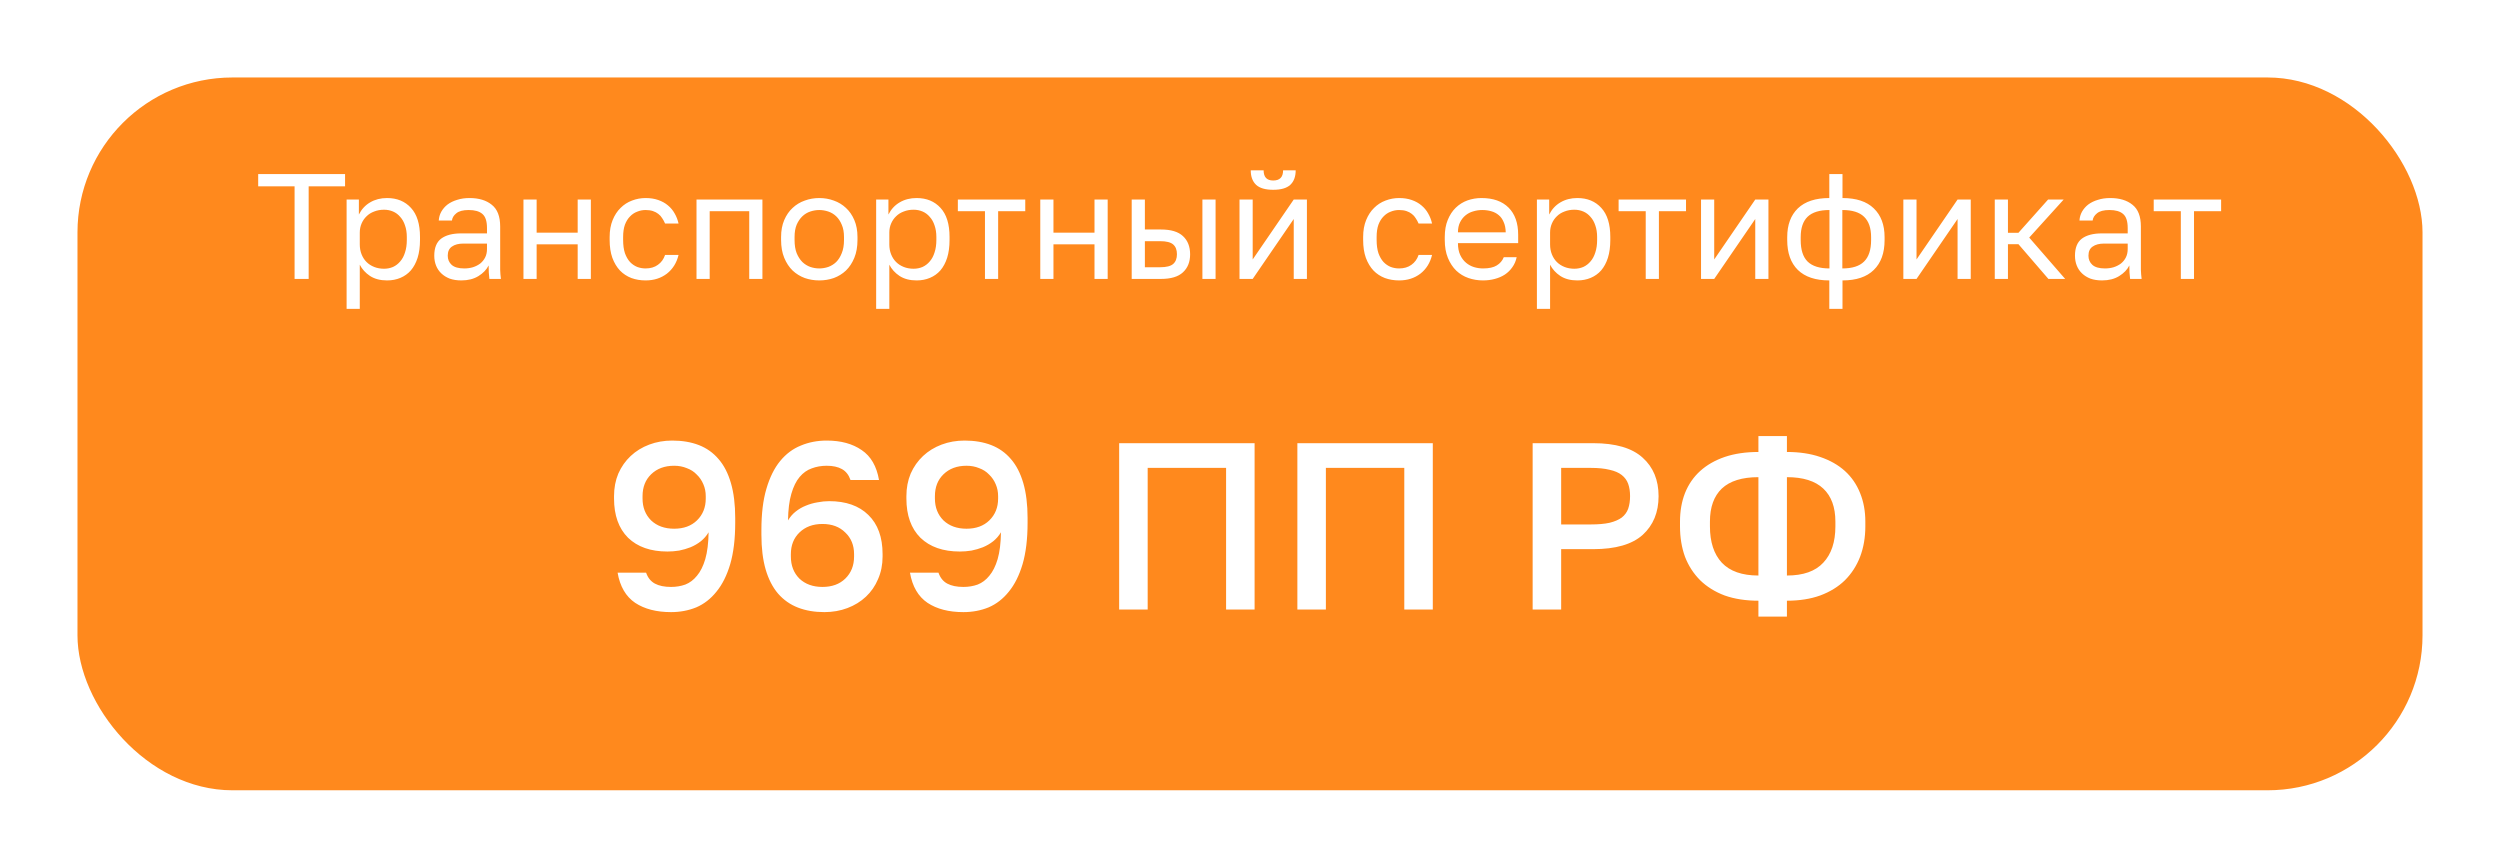 <?xml version="1.0" encoding="UTF-8"?> <svg xmlns="http://www.w3.org/2000/svg" width="484" height="168" viewBox="0 0 484 168" fill="none"> <g filter="url(#filter0_d_4336_600)"> <rect x="13" y="11" width="454" height="138" rx="30" fill="#FF891D"></rect> </g> <path d="M57.031 36.078H49.984V33.7H66.804V36.078H59.757V54H57.031V36.078ZM67.102 38.63H69.48V41.53C70.002 40.505 70.727 39.722 71.655 39.181C72.603 38.62 73.695 38.34 74.932 38.34C76.866 38.34 78.412 38.978 79.572 40.254C80.732 41.511 81.312 43.386 81.312 45.88V46.46C81.312 47.775 81.158 48.925 80.848 49.911C80.539 50.878 80.104 51.69 79.543 52.347C78.983 52.985 78.306 53.468 77.513 53.797C76.74 54.126 75.88 54.29 74.932 54.29C73.618 54.29 72.516 54 71.626 53.42C70.756 52.84 70.099 52.115 69.654 51.245V59.8H67.102V38.63ZM74.352 52.028C74.971 52.028 75.551 51.912 76.092 51.68C76.634 51.429 77.098 51.071 77.484 50.607C77.89 50.143 78.2 49.563 78.412 48.867C78.644 48.171 78.76 47.369 78.76 46.46V45.88C78.76 45.049 78.644 44.304 78.412 43.647C78.2 42.99 77.89 42.439 77.484 41.994C77.098 41.53 76.634 41.182 76.092 40.95C75.551 40.718 74.971 40.602 74.352 40.602C73.656 40.602 73.018 40.718 72.438 40.95C71.858 41.163 71.365 41.472 70.959 41.878C70.553 42.265 70.234 42.729 70.002 43.27C69.77 43.811 69.654 44.391 69.654 45.01V47.33C69.654 48.026 69.77 48.664 70.002 49.244C70.234 49.824 70.553 50.317 70.959 50.723C71.365 51.129 71.858 51.448 72.438 51.68C73.018 51.912 73.656 52.028 74.352 52.028ZM89.323 54.29C88.472 54.29 87.718 54.174 87.061 53.942C86.423 53.691 85.882 53.352 85.437 52.927C84.992 52.502 84.654 51.999 84.422 51.419C84.19 50.839 84.074 50.201 84.074 49.505C84.074 47.978 84.519 46.876 85.408 46.199C86.317 45.522 87.612 45.184 89.294 45.184H94.282V44.14C94.282 42.825 93.982 41.917 93.383 41.414C92.803 40.911 91.923 40.66 90.744 40.66C89.642 40.66 88.84 40.873 88.337 41.298C87.834 41.704 87.554 42.168 87.496 42.69H84.944C84.983 42.071 85.147 41.501 85.437 40.979C85.746 40.438 86.152 39.974 86.655 39.587C87.177 39.2 87.796 38.901 88.511 38.688C89.226 38.456 90.019 38.34 90.889 38.34C92.706 38.34 94.147 38.775 95.21 39.645C96.293 40.496 96.834 41.897 96.834 43.85V50.085C96.834 50.897 96.834 51.612 96.834 52.231C96.853 52.83 96.902 53.42 96.979 54H94.746C94.688 53.555 94.649 53.14 94.63 52.753C94.611 52.347 94.601 51.893 94.601 51.39C94.195 52.202 93.538 52.888 92.629 53.449C91.72 54.01 90.618 54.29 89.323 54.29ZM89.874 51.97C90.473 51.97 91.034 51.893 91.556 51.738C92.097 51.564 92.571 51.322 92.977 51.013C93.383 50.684 93.702 50.288 93.934 49.824C94.166 49.36 94.282 48.819 94.282 48.2V47.156H89.729C88.782 47.156 88.037 47.349 87.496 47.736C86.955 48.103 86.684 48.693 86.684 49.505C86.684 50.22 86.935 50.81 87.438 51.274C87.96 51.738 88.772 51.97 89.874 51.97ZM101.341 38.63H103.893V45.039H111.839V38.63H114.391V54H111.839V47.301H103.893V54H101.341V38.63ZM124.987 54.29C124.001 54.29 123.082 54.135 122.232 53.826C121.381 53.497 120.646 53.014 120.028 52.376C119.409 51.719 118.916 50.897 118.549 49.911C118.201 48.925 118.027 47.775 118.027 46.46V45.88C118.027 44.643 118.22 43.55 118.607 42.603C118.993 41.656 119.506 40.873 120.144 40.254C120.782 39.616 121.516 39.142 122.348 38.833C123.198 38.504 124.078 38.34 124.987 38.34C125.895 38.34 126.707 38.466 127.423 38.717C128.157 38.968 128.786 39.316 129.308 39.761C129.849 40.206 130.284 40.728 130.613 41.327C130.961 41.926 131.212 42.574 131.367 43.27H128.757C128.602 42.903 128.418 42.564 128.206 42.255C128.012 41.926 127.761 41.646 127.452 41.414C127.162 41.182 126.814 40.998 126.408 40.863C126.002 40.728 125.528 40.66 124.987 40.66C124.426 40.66 123.885 40.766 123.363 40.979C122.841 41.172 122.377 41.482 121.971 41.907C121.565 42.313 121.236 42.845 120.985 43.502C120.753 44.159 120.637 44.952 120.637 45.88V46.46C120.637 47.446 120.753 48.297 120.985 49.012C121.236 49.708 121.565 50.278 121.971 50.723C122.377 51.148 122.841 51.467 123.363 51.68C123.885 51.873 124.426 51.97 124.987 51.97C125.934 51.97 126.727 51.738 127.365 51.274C128.022 50.81 128.486 50.172 128.757 49.36H131.367C130.999 50.887 130.245 52.096 129.105 52.985C127.964 53.855 126.591 54.29 124.987 54.29ZM134.844 38.63H147.604V54H145.052V40.892H137.396V54H134.844V38.63ZM158.613 54.29C157.627 54.29 156.689 54.135 155.8 53.826C154.911 53.497 154.128 53.014 153.451 52.376C152.774 51.719 152.233 50.897 151.827 49.911C151.421 48.925 151.218 47.775 151.218 46.46V45.88C151.218 44.643 151.421 43.55 151.827 42.603C152.233 41.656 152.774 40.873 153.451 40.254C154.128 39.616 154.911 39.142 155.8 38.833C156.689 38.504 157.627 38.34 158.613 38.34C159.599 38.34 160.537 38.504 161.426 38.833C162.315 39.142 163.098 39.616 163.775 40.254C164.452 40.873 164.993 41.656 165.399 42.603C165.805 43.55 166.008 44.643 166.008 45.88V46.46C166.008 47.775 165.805 48.925 165.399 49.911C164.993 50.897 164.452 51.719 163.775 52.376C163.098 53.014 162.315 53.497 161.426 53.826C160.537 54.135 159.599 54.29 158.613 54.29ZM158.613 51.97C159.193 51.97 159.773 51.873 160.353 51.68C160.933 51.467 161.445 51.148 161.89 50.723C162.335 50.278 162.692 49.708 162.963 49.012C163.253 48.316 163.398 47.465 163.398 46.46V45.88C163.398 44.952 163.253 44.159 162.963 43.502C162.692 42.845 162.335 42.303 161.89 41.878C161.445 41.453 160.933 41.143 160.353 40.95C159.773 40.757 159.193 40.66 158.613 40.66C158.033 40.66 157.453 40.757 156.873 40.95C156.293 41.143 155.781 41.453 155.336 41.878C154.891 42.303 154.524 42.845 154.234 43.502C153.963 44.159 153.828 44.952 153.828 45.88V46.46C153.828 47.465 153.963 48.316 154.234 49.012C154.524 49.708 154.891 50.278 155.336 50.723C155.781 51.148 156.293 51.467 156.873 51.68C157.453 51.873 158.033 51.97 158.613 51.97ZM169.622 38.63H172V41.53C172.522 40.505 173.247 39.722 174.175 39.181C175.122 38.62 176.214 38.34 177.452 38.34C179.385 38.34 180.932 38.978 182.092 40.254C183.252 41.511 183.832 43.386 183.832 45.88V46.46C183.832 47.775 183.677 48.925 183.368 49.911C183.058 50.878 182.623 51.69 182.063 52.347C181.502 52.985 180.825 53.468 180.033 53.797C179.259 54.126 178.399 54.29 177.452 54.29C176.137 54.29 175.035 54 174.146 53.42C173.276 52.84 172.618 52.115 172.174 51.245V59.8H169.622V38.63ZM176.872 52.028C177.49 52.028 178.07 51.912 178.612 51.68C179.153 51.429 179.617 51.071 180.004 50.607C180.41 50.143 180.719 49.563 180.932 48.867C181.164 48.171 181.28 47.369 181.28 46.46V45.88C181.28 45.049 181.164 44.304 180.932 43.647C180.719 42.99 180.41 42.439 180.004 41.994C179.617 41.53 179.153 41.182 178.612 40.95C178.07 40.718 177.49 40.602 176.872 40.602C176.176 40.602 175.538 40.718 174.958 40.95C174.378 41.163 173.885 41.472 173.479 41.878C173.073 42.265 172.754 42.729 172.522 43.27C172.29 43.811 172.174 44.391 172.174 45.01V47.33C172.174 48.026 172.29 48.664 172.522 49.244C172.754 49.824 173.073 50.317 173.479 50.723C173.885 51.129 174.378 51.448 174.958 51.68C175.538 51.912 176.176 52.028 176.872 52.028ZM190.689 40.892H185.44V38.63H198.49V40.892H193.241V54H190.689V40.892ZM201.397 38.63H203.949V45.039H211.895V38.63H214.447V54H211.895V47.301H203.949V54H201.397V38.63ZM219.097 38.63H221.649V44.43H224.752C226.686 44.43 228.107 44.855 229.015 45.706C229.943 46.557 230.407 47.736 230.407 49.244C230.407 50.713 229.943 51.873 229.015 52.724C228.107 53.575 226.686 54 224.752 54H219.097V38.63ZM224.607 51.738C225.806 51.738 226.647 51.525 227.13 51.1C227.614 50.675 227.855 50.046 227.855 49.215C227.855 48.384 227.614 47.755 227.13 47.33C226.647 46.905 225.806 46.692 224.607 46.692H221.649V51.738H224.607ZM232.785 38.63H235.337V54H232.785V38.63ZM239.969 38.63H242.521V50.23L250.467 38.63H253.019V54H250.467V42.4L242.521 54H239.969V38.63ZM246.494 36.745C244.986 36.745 243.884 36.426 243.188 35.788C242.492 35.131 242.144 34.193 242.144 32.975H244.638C244.638 34.29 245.257 34.947 246.494 34.947C247.77 34.947 248.408 34.29 248.408 32.975H250.844C250.844 34.193 250.496 35.131 249.8 35.788C249.104 36.426 248.002 36.745 246.494 36.745ZM270.865 54.29C269.879 54.29 268.96 54.135 268.11 53.826C267.259 53.497 266.524 53.014 265.906 52.376C265.287 51.719 264.794 50.897 264.427 49.911C264.079 48.925 263.905 47.775 263.905 46.46V45.88C263.905 44.643 264.098 43.55 264.485 42.603C264.871 41.656 265.384 40.873 266.022 40.254C266.66 39.616 267.394 39.142 268.226 38.833C269.076 38.504 269.956 38.34 270.865 38.34C271.773 38.34 272.585 38.466 273.301 38.717C274.035 38.968 274.664 39.316 275.186 39.761C275.727 40.206 276.162 40.728 276.491 41.327C276.839 41.926 277.09 42.574 277.245 43.27H274.635C274.48 42.903 274.296 42.564 274.084 42.255C273.89 41.926 273.639 41.646 273.33 41.414C273.04 41.182 272.692 40.998 272.286 40.863C271.88 40.728 271.406 40.66 270.865 40.66C270.304 40.66 269.763 40.766 269.241 40.979C268.719 41.172 268.255 41.482 267.849 41.907C267.443 42.313 267.114 42.845 266.863 43.502C266.631 44.159 266.515 44.952 266.515 45.88V46.46C266.515 47.446 266.631 48.297 266.863 49.012C267.114 49.708 267.443 50.278 267.849 50.723C268.255 51.148 268.719 51.467 269.241 51.68C269.763 51.873 270.304 51.97 270.865 51.97C271.812 51.97 272.605 51.738 273.243 51.274C273.9 50.81 274.364 50.172 274.635 49.36H277.245C276.877 50.887 276.123 52.096 274.983 52.985C273.842 53.855 272.469 54.29 270.865 54.29ZM287.102 54.29C286.116 54.29 285.179 54.135 284.289 53.826C283.4 53.517 282.617 53.043 281.94 52.405C281.264 51.748 280.722 50.926 280.316 49.94C279.91 48.954 279.707 47.794 279.707 46.46V45.88C279.707 44.604 279.901 43.502 280.287 42.574C280.674 41.627 281.186 40.844 281.824 40.225C282.482 39.587 283.236 39.113 284.086 38.804C284.956 38.495 285.865 38.34 286.812 38.34C289.074 38.34 290.824 38.959 292.061 40.196C293.299 41.433 293.917 43.183 293.917 45.445V47.069H282.259C282.259 47.978 282.404 48.741 282.694 49.36C282.984 49.979 283.361 50.481 283.825 50.868C284.289 51.255 284.802 51.535 285.362 51.709C285.942 51.883 286.522 51.97 287.102 51.97C288.262 51.97 289.152 51.777 289.77 51.39C290.408 51.003 290.863 50.472 291.133 49.795H293.627C293.473 50.53 293.192 51.177 292.786 51.738C292.4 52.299 291.916 52.772 291.336 53.159C290.776 53.526 290.128 53.807 289.393 54C288.678 54.193 287.914 54.29 287.102 54.29ZM286.957 40.66C286.358 40.66 285.778 40.747 285.217 40.921C284.657 41.076 284.154 41.337 283.709 41.704C283.284 42.052 282.936 42.497 282.665 43.038C282.395 43.579 282.259 44.227 282.259 44.981H291.51C291.491 44.188 291.356 43.521 291.104 42.98C290.872 42.419 290.553 41.975 290.147 41.646C289.741 41.298 289.258 41.047 288.697 40.892C288.156 40.737 287.576 40.66 286.957 40.66ZM297.545 38.63H299.923V41.53C300.445 40.505 301.17 39.722 302.098 39.181C303.045 38.62 304.137 38.34 305.375 38.34C307.308 38.34 308.855 38.978 310.015 40.254C311.175 41.511 311.755 43.386 311.755 45.88V46.46C311.755 47.775 311.6 48.925 311.291 49.911C310.981 50.878 310.546 51.69 309.986 52.347C309.425 52.985 308.748 53.468 307.956 53.797C307.182 54.126 306.322 54.29 305.375 54.29C304.06 54.29 302.958 54 302.069 53.42C301.199 52.84 300.541 52.115 300.097 51.245V59.8H297.545V38.63ZM304.795 52.028C305.413 52.028 305.993 51.912 306.535 51.68C307.076 51.429 307.54 51.071 307.927 50.607C308.333 50.143 308.642 49.563 308.855 48.867C309.087 48.171 309.203 47.369 309.203 46.46V45.88C309.203 45.049 309.087 44.304 308.855 43.647C308.642 42.99 308.333 42.439 307.927 41.994C307.54 41.53 307.076 41.182 306.535 40.95C305.993 40.718 305.413 40.602 304.795 40.602C304.099 40.602 303.461 40.718 302.881 40.95C302.301 41.163 301.808 41.472 301.402 41.878C300.996 42.265 300.677 42.729 300.445 43.27C300.213 43.811 300.097 44.391 300.097 45.01V47.33C300.097 48.026 300.213 48.664 300.445 49.244C300.677 49.824 300.996 50.317 301.402 50.723C301.808 51.129 302.301 51.448 302.881 51.68C303.461 51.912 304.099 52.028 304.795 52.028ZM318.612 40.892H313.363V38.63H326.413V40.892H321.164V54H318.612V40.892ZM329.32 38.63H331.872V50.23L339.818 38.63H342.37V54H339.818V42.4L331.872 54H329.32V38.63ZM354.154 54.29C351.486 54.29 349.456 53.613 348.064 52.26C346.692 50.907 346.005 48.983 346.005 46.489V45.909C346.005 43.531 346.692 41.675 348.064 40.341C349.456 39.007 351.486 38.34 354.154 38.34V33.7H356.706V38.34C359.374 38.34 361.395 39.007 362.767 40.341C364.159 41.675 364.855 43.531 364.855 45.909V46.489C364.855 48.983 364.159 50.907 362.767 52.26C361.395 53.613 359.374 54.29 356.706 54.29V59.8H354.154V54.29ZM362.245 45.909C362.245 44.15 361.791 42.835 360.882 41.965C359.993 41.095 358.591 40.66 356.677 40.66V51.97C358.591 51.97 359.993 51.525 360.882 50.636C361.791 49.747 362.245 48.364 362.245 46.489V45.909ZM348.615 46.489C348.615 48.364 349.06 49.747 349.949 50.636C350.858 51.525 352.269 51.97 354.183 51.97V40.66C352.269 40.66 350.858 41.095 349.949 41.965C349.06 42.835 348.615 44.15 348.615 45.909V46.489ZM368.487 38.63H371.039V50.23L378.985 38.63H381.537V54H378.985V42.4L371.039 54H368.487V38.63ZM386.187 38.63H388.739V45.068H390.769L396.511 38.63H399.527L392.857 45.996L399.817 54H396.569L390.769 47.272H388.739V54H386.187V38.63ZM406.964 54.29C406.113 54.29 405.359 54.174 404.702 53.942C404.064 53.691 403.522 53.352 403.078 52.927C402.633 52.502 402.295 51.999 402.063 51.419C401.831 50.839 401.715 50.201 401.715 49.505C401.715 47.978 402.159 46.876 403.049 46.199C403.957 45.522 405.253 45.184 406.935 45.184H411.923V44.14C411.923 42.825 411.623 41.917 411.024 41.414C410.444 40.911 409.564 40.66 408.385 40.66C407.283 40.66 406.48 40.873 405.978 41.298C405.475 41.704 405.195 42.168 405.137 42.69H402.585C402.623 42.071 402.788 41.501 403.078 40.979C403.387 40.438 403.793 39.974 404.296 39.587C404.818 39.2 405.436 38.901 406.152 38.688C406.867 38.456 407.66 38.34 408.53 38.34C410.347 38.34 411.787 38.775 412.851 39.645C413.933 40.496 414.475 41.897 414.475 43.85V50.085C414.475 50.897 414.475 51.612 414.475 52.231C414.494 52.83 414.542 53.42 414.62 54H412.387C412.329 53.555 412.29 53.14 412.271 52.753C412.251 52.347 412.242 51.893 412.242 51.39C411.836 52.202 411.178 52.888 410.27 53.449C409.361 54.01 408.259 54.29 406.964 54.29ZM407.515 51.97C408.114 51.97 408.675 51.893 409.197 51.738C409.738 51.564 410.212 51.322 410.618 51.013C411.024 50.684 411.343 50.288 411.575 49.824C411.807 49.36 411.923 48.819 411.923 48.2V47.156H407.37C406.422 47.156 405.678 47.349 405.137 47.736C404.595 48.103 404.325 48.693 404.325 49.505C404.325 50.22 404.576 50.81 405.079 51.274C405.601 51.738 406.413 51.97 407.515 51.97ZM422.208 40.892H416.959V38.63H430.009V40.892H424.76V54H422.208V40.892Z" fill="white"></path> <path d="M129.917 118.506C127.096 118.506 124.78 117.908 122.971 116.712C121.162 115.485 120.027 113.538 119.567 110.87H125.087C125.424 111.851 125.992 112.557 126.789 112.986C127.586 113.415 128.629 113.63 129.917 113.63C130.898 113.63 131.818 113.477 132.677 113.17C133.536 112.833 134.287 112.265 134.931 111.468C135.606 110.671 136.142 109.597 136.541 108.248C136.94 106.868 137.154 105.135 137.185 103.05C136.786 103.725 136.28 104.307 135.667 104.798C135.084 105.258 134.425 105.641 133.689 105.948C132.984 106.224 132.248 106.439 131.481 106.592C130.714 106.715 129.963 106.776 129.227 106.776C125.976 106.776 123.431 105.887 121.591 104.108C119.782 102.299 118.877 99.769 118.877 96.518V96.058C118.877 94.463 119.153 93.007 119.705 91.688C120.288 90.369 121.085 89.235 122.097 88.284C123.109 87.333 124.305 86.597 125.685 86.076C127.065 85.555 128.552 85.294 130.147 85.294C132.079 85.294 133.796 85.585 135.299 86.168C136.802 86.751 138.074 87.655 139.117 88.882C140.16 90.078 140.957 91.627 141.509 93.528C142.061 95.429 142.337 97.683 142.337 100.29V101.21C142.337 104.338 142.015 107.006 141.371 109.214C140.727 111.391 139.838 113.17 138.703 114.55C137.599 115.93 136.296 116.942 134.793 117.586C133.29 118.199 131.665 118.506 129.917 118.506ZM130.515 102.36C132.355 102.36 133.827 101.823 134.931 100.75C136.066 99.646 136.633 98.235 136.633 96.518V96.058C136.633 95.23 136.48 94.463 136.173 93.758C135.866 93.022 135.437 92.393 134.885 91.872C134.364 91.32 133.72 90.906 132.953 90.63C132.217 90.323 131.404 90.17 130.515 90.17C128.675 90.17 127.188 90.722 126.053 91.826C124.949 92.899 124.397 94.31 124.397 96.058V96.518C124.397 98.235 124.949 99.646 126.053 100.75C127.188 101.823 128.675 102.36 130.515 102.36ZM159.598 118.506C157.697 118.506 155.995 118.215 154.492 117.632C152.989 117.049 151.701 116.145 150.628 114.918C149.585 113.691 148.788 112.143 148.236 110.272C147.684 108.371 147.408 106.117 147.408 103.51V102.59C147.408 99.462 147.73 96.809 148.374 94.632C149.018 92.424 149.907 90.63 151.042 89.25C152.177 87.87 153.511 86.873 155.044 86.26C156.577 85.616 158.249 85.294 160.058 85.294C162.787 85.294 165.041 85.907 166.82 87.134C168.599 88.33 169.718 90.262 170.178 92.93H164.658C164.321 91.949 163.769 91.243 163.002 90.814C162.235 90.385 161.254 90.17 160.058 90.17C159.015 90.17 158.049 90.339 157.16 90.676C156.271 90.983 155.489 91.535 154.814 92.332C154.139 93.129 153.603 94.218 153.204 95.598C152.805 96.947 152.591 98.665 152.56 100.75C152.959 100.075 153.449 99.508 154.032 99.048C154.645 98.557 155.305 98.174 156.01 97.898C156.746 97.591 157.497 97.377 158.264 97.254C159.031 97.101 159.782 97.024 160.518 97.024C163.769 97.024 166.299 97.913 168.108 99.692C169.948 101.471 170.868 104.001 170.868 107.282V107.742C170.868 109.337 170.577 110.793 169.994 112.112C169.442 113.431 168.66 114.565 167.648 115.516C166.636 116.467 165.44 117.203 164.06 117.724C162.68 118.245 161.193 118.506 159.598 118.506ZM159.23 113.63C161.07 113.63 162.542 113.093 163.646 112.02C164.781 110.916 165.348 109.49 165.348 107.742V107.282C165.348 105.565 164.781 104.169 163.646 103.096C162.542 101.992 161.07 101.44 159.23 101.44C157.39 101.44 155.903 101.992 154.768 103.096C153.664 104.169 153.112 105.565 153.112 107.282V107.742C153.112 109.49 153.664 110.916 154.768 112.02C155.903 113.093 157.39 113.63 159.23 113.63ZM186.519 118.506C183.697 118.506 181.382 117.908 179.573 116.712C177.763 115.485 176.629 113.538 176.169 110.87H181.689C182.026 111.851 182.593 112.557 183.391 112.986C184.188 113.415 185.231 113.63 186.519 113.63C187.5 113.63 188.42 113.477 189.279 113.17C190.137 112.833 190.889 112.265 191.533 111.468C192.207 110.671 192.744 109.597 193.143 108.248C193.541 106.868 193.756 105.135 193.787 103.05C193.388 103.725 192.882 104.307 192.269 104.798C191.686 105.258 191.027 105.641 190.291 105.948C189.585 106.224 188.849 106.439 188.083 106.592C187.316 106.715 186.565 106.776 185.829 106.776C182.578 106.776 180.033 105.887 178.193 104.108C176.383 102.299 175.479 99.769 175.479 96.518V96.058C175.479 94.463 175.755 93.007 176.307 91.688C176.889 90.369 177.687 89.235 178.699 88.284C179.711 87.333 180.907 86.597 182.287 86.076C183.667 85.555 185.154 85.294 186.749 85.294C188.681 85.294 190.398 85.585 191.901 86.168C193.403 86.751 194.676 87.655 195.719 88.882C196.761 90.078 197.559 91.627 198.111 93.528C198.663 95.429 198.939 97.683 198.939 100.29V101.21C198.939 104.338 198.617 107.006 197.973 109.214C197.329 111.391 196.439 113.17 195.305 114.55C194.201 115.93 192.897 116.942 191.395 117.586C189.892 118.199 188.267 118.506 186.519 118.506ZM187.117 102.36C188.957 102.36 190.429 101.823 191.533 100.75C192.667 99.646 193.235 98.235 193.235 96.518V96.058C193.235 95.23 193.081 94.463 192.775 93.758C192.468 93.022 192.039 92.393 191.487 91.872C190.965 91.32 190.321 90.906 189.555 90.63C188.819 90.323 188.006 90.17 187.117 90.17C185.277 90.17 183.789 90.722 182.655 91.826C181.551 92.899 180.999 94.31 180.999 96.058V96.518C180.999 98.235 181.551 99.646 182.655 100.75C183.789 101.823 185.277 102.36 187.117 102.36ZM216.67 85.8H242.89V118H237.37V90.584H222.19V118H216.67V85.8ZM251.17 85.8H277.39V118H271.87V90.584H256.69V118H251.17V85.8ZM296.721 85.8H308.451C312.775 85.8 315.964 86.735 318.019 88.606C320.074 90.446 321.101 92.93 321.101 96.058C321.101 99.186 320.074 101.685 318.019 103.556C315.964 105.396 312.775 106.316 308.451 106.316H302.241V118H296.721V85.8ZM307.991 101.532C309.432 101.532 310.644 101.425 311.625 101.21C312.606 100.965 313.388 100.627 313.971 100.198C314.554 99.738 314.968 99.171 315.213 98.496C315.458 97.791 315.581 96.978 315.581 96.058C315.581 95.138 315.458 94.341 315.213 93.666C314.968 92.991 314.554 92.424 313.971 91.964C313.388 91.504 312.606 91.167 311.625 90.952C310.644 90.707 309.432 90.584 307.991 90.584H302.241V101.532H307.991ZM340.428 116.298C337.975 116.298 335.798 115.961 333.896 115.286C332.026 114.581 330.446 113.599 329.158 112.342C327.87 111.054 326.889 109.536 326.214 107.788C325.57 106.009 325.248 104.047 325.248 101.9V100.98C325.248 98.956 325.57 97.116 326.214 95.46C326.889 93.773 327.87 92.347 329.158 91.182C330.446 90.017 332.026 89.112 333.896 88.468C335.798 87.824 337.975 87.502 340.428 87.502V84.42H345.948V87.502C348.371 87.502 350.518 87.824 352.388 88.468C354.29 89.112 355.884 90.017 357.172 91.182C358.46 92.347 359.442 93.773 360.116 95.46C360.791 97.116 361.128 98.956 361.128 100.98V101.9C361.128 104.047 360.791 106.009 360.116 107.788C359.442 109.536 358.46 111.054 357.172 112.342C355.884 113.599 354.29 114.581 352.388 115.286C350.518 115.961 348.371 116.298 345.948 116.298V119.38H340.428V116.298ZM355.332 100.98C355.332 98.189 354.55 96.058 352.986 94.586C351.422 93.114 349.076 92.378 345.948 92.378V111.422C349.107 111.422 351.453 110.594 352.986 108.938C354.55 107.282 355.332 104.936 355.332 101.9V100.98ZM331.044 101.9C331.044 104.936 331.811 107.282 333.344 108.938C334.908 110.594 337.27 111.422 340.428 111.422V92.378C337.27 92.378 334.908 93.114 333.344 94.586C331.811 96.058 331.044 98.189 331.044 100.98V101.9Z" fill="white"></path> <defs> <filter id="filter0_d_4336_600" x="0.9" y="0.9" width="482.2" height="166.2" filterUnits="userSpaceOnUse" color-interpolation-filters="sRGB"> <feFlood flood-opacity="0" result="BackgroundImageFix"></feFlood> <feColorMatrix in="SourceAlpha" type="matrix" values="0 0 0 0 0 0 0 0 0 0 0 0 0 0 0 0 0 0 127 0" result="hardAlpha"></feColorMatrix> <feMorphology radius="1" operator="dilate" in="SourceAlpha" result="effect1_dropShadow_4336_600"></feMorphology> <feOffset dx="2" dy="4"></feOffset> <feGaussianBlur stdDeviation="6.55"></feGaussianBlur> <feComposite in2="hardAlpha" operator="out"></feComposite> <feColorMatrix type="matrix" values="0 0 0 0 0.344 0 0 0 0 0.391 0 0 0 0 0.446 0 0 0 0.23 0"></feColorMatrix> <feBlend mode="normal" in2="BackgroundImageFix" result="effect1_dropShadow_4336_600"></feBlend> <feBlend mode="normal" in="SourceGraphic" in2="effect1_dropShadow_4336_600" result="shape"></feBlend> </filter> </defs> </svg> 